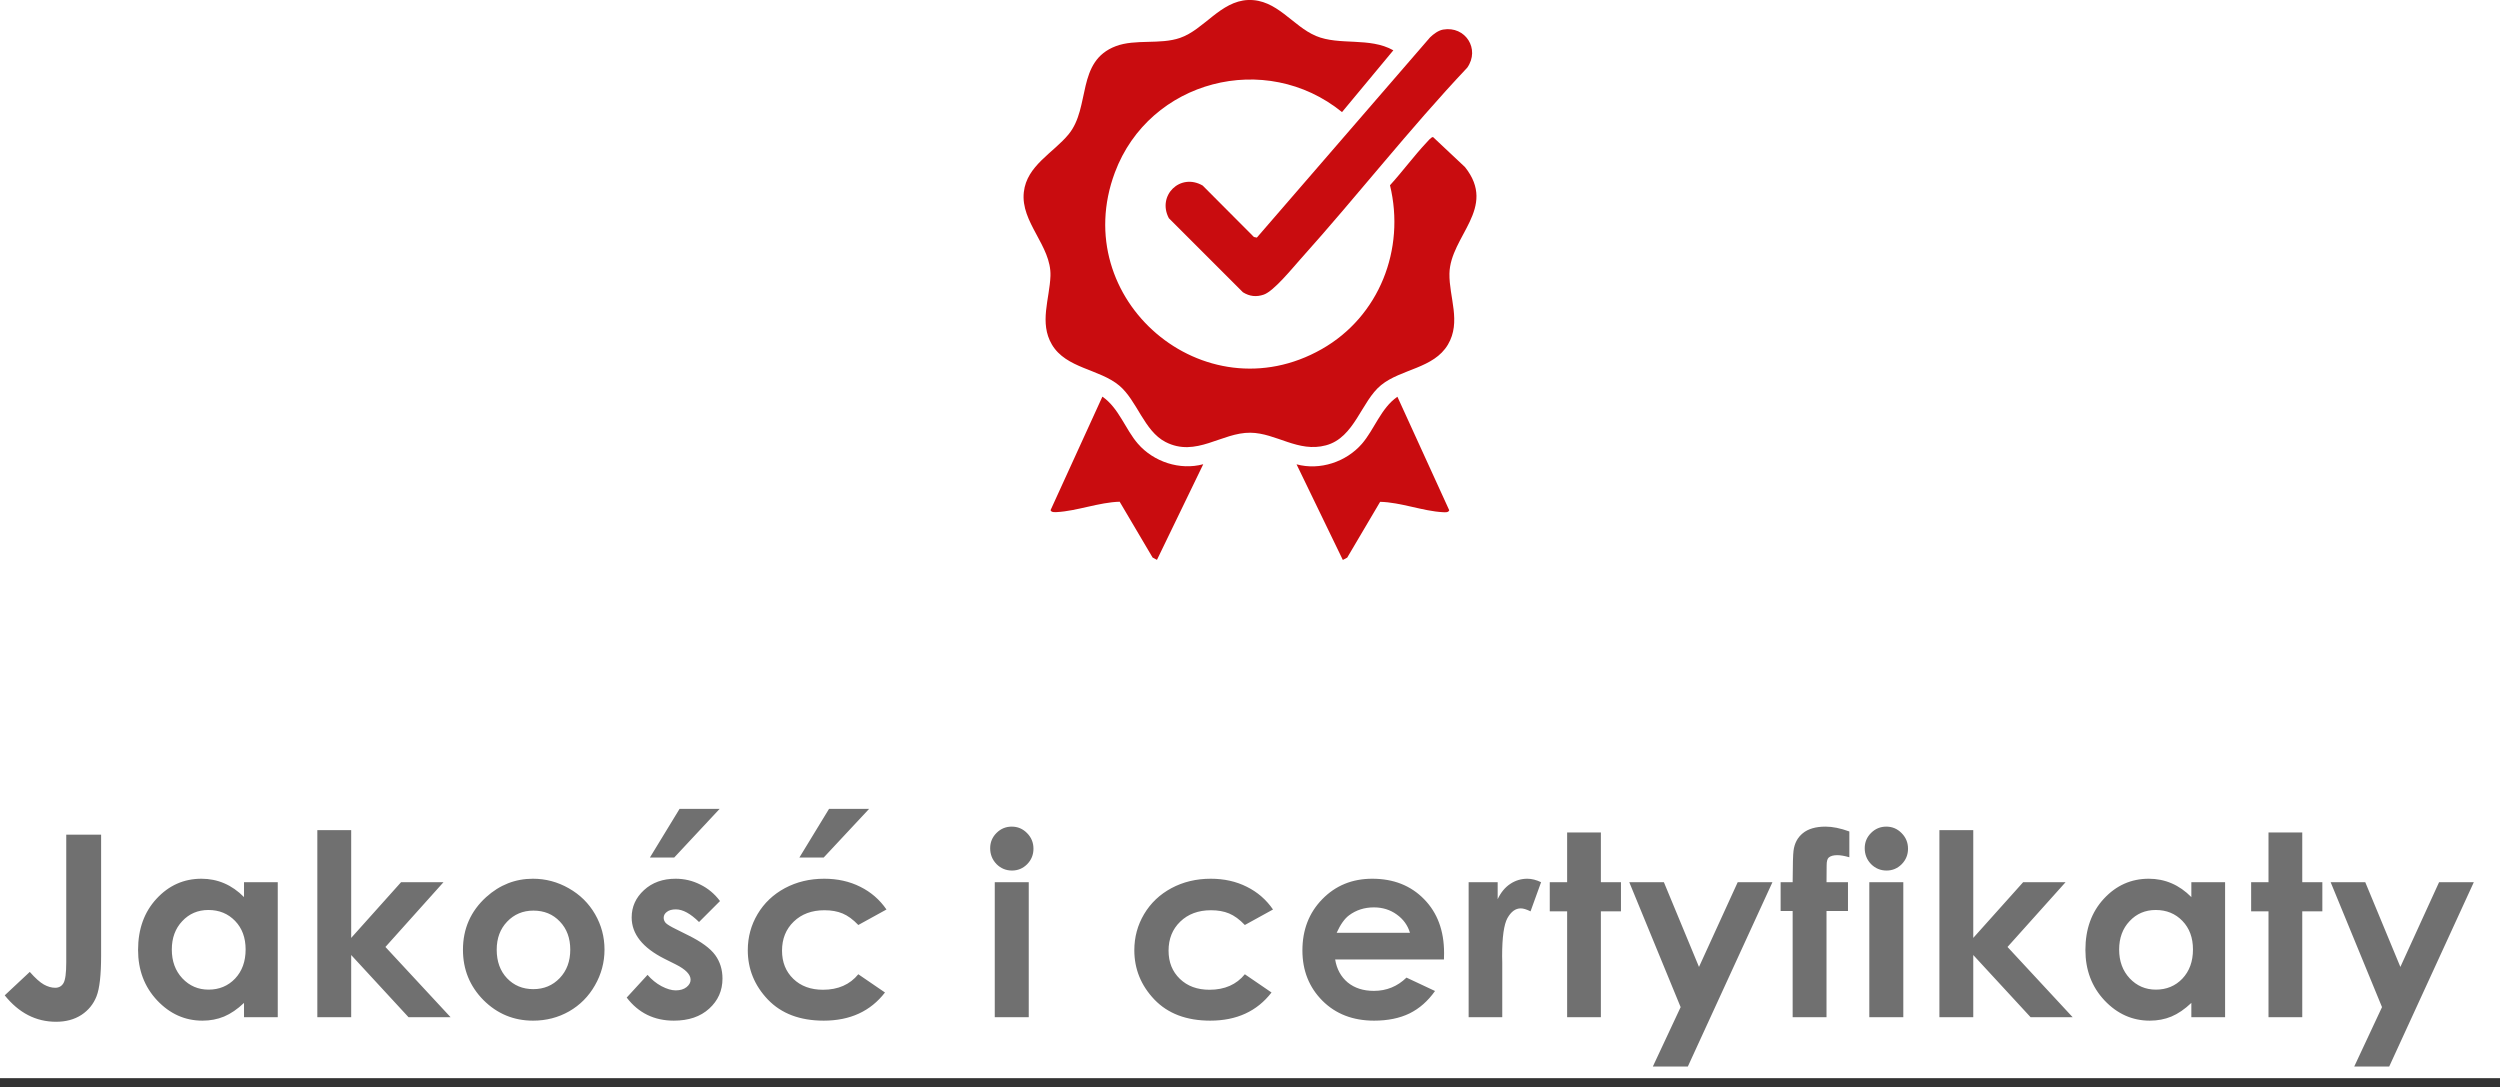 <svg xmlns="http://www.w3.org/2000/svg" width="246" height="107" viewBox="0 0 246 107" fill="none"><rect x="0" y="0" width="246" height="107" fill="#333333" stroke="none"/><rect width="246" height="106.09" fill="white"></rect><g clip-path="url(#clip0_723_1066)"><path d="M137.105 4.95L132.055 11.03C124.545 4.93 113.105 7.88 109.705 16.97C105.035 29.46 118.475 40.94 130.065 34.35C135.715 31.14 138.305 24.53 136.775 18.23C138.005 16.88 139.135 15.34 140.375 14.02C140.485 13.9 140.855 13.45 141.015 13.49L144.155 16.44C147.375 20.49 142.695 23.22 142.625 26.92C142.585 29.26 143.805 31.66 142.475 33.91C141.085 36.26 137.865 36.3 135.905 37.89C133.945 39.48 133.305 43.06 130.475 43.82C127.745 44.56 125.565 42.61 123.045 42.58C120.215 42.54 117.695 45.04 114.685 43.49C112.575 42.4 111.895 39.42 110.135 37.94C108.175 36.3 104.895 36.26 103.505 33.9C102.245 31.76 103.285 29.4 103.365 27.15C103.465 24.18 100.405 21.89 100.745 18.9C101.035 16.29 103.645 15.05 105.155 13.21C107.335 10.55 105.875 6.02 109.805 4.54C111.715 3.82 114.155 4.41 116.115 3.73C118.455 2.93 120.095 0.11 122.815 4.89154e-05C125.645 -0.1 127.185 2.57 129.495 3.54C131.805 4.51 134.765 3.63 137.105 4.95Z" fill="#C90C0F"></path><path d="M142.005 2.91C144.195 2.53 145.665 4.83 144.375 6.66C138.665 12.71 133.535 19.3 127.975 25.49C127.185 26.37 125.345 28.65 124.355 28.99C123.625 29.24 122.965 29.17 122.305 28.76L115.015 21.47C113.835 19.23 116.145 16.98 118.345 18.26L123.385 23.32L123.675 23.38L140.715 3.68C141.055 3.35 141.535 2.99 142.005 2.91Z" fill="#C90C0F"></path><path d="M127.585 45.69C129.875 46.31 132.455 45.46 134.005 43.68C135.245 42.25 135.885 40.15 137.505 39.04L142.605 50.21C142.525 50.45 142.185 50.41 141.985 50.4C140.025 50.3 137.815 49.42 135.805 49.38L132.565 54.87L132.135 55.1L127.585 45.7V45.69Z" fill="#C90C0F"></path><path d="M118.395 45.69L113.845 55.09L113.415 54.86L110.175 49.37C108.175 49.42 105.945 50.29 103.995 50.39C103.795 50.39 103.455 50.44 103.375 50.2L108.475 39.03C110.095 40.14 110.735 42.25 111.975 43.67C113.525 45.45 116.105 46.3 118.395 45.68V45.69Z" fill="#C90C0F"></path></g><path d="M6.519 82.133H9.949V94.048C9.949 95.944 9.798 97.274 9.497 98.039C9.196 98.804 8.7 99.415 8.008 99.87C7.316 100.318 6.486 100.542 5.518 100.542C3.54 100.542 1.855 99.675 0.464 97.942L2.93 95.635C3.475 96.253 3.939 96.668 4.321 96.88C4.704 97.091 5.074 97.197 5.432 97.197C5.798 97.197 6.071 97.042 6.25 96.733C6.429 96.424 6.519 95.744 6.519 94.695V82.133ZM24.011 86.809H27.331V100.09H24.011V98.686C23.36 99.305 22.705 99.752 22.045 100.029C21.394 100.298 20.686 100.432 19.921 100.432C18.204 100.432 16.719 99.769 15.466 98.442C14.213 97.108 13.586 95.451 13.586 93.474C13.586 91.423 14.192 89.743 15.405 88.432C16.617 87.122 18.09 86.467 19.824 86.467C20.621 86.467 21.37 86.618 22.07 86.919C22.77 87.22 23.417 87.671 24.011 88.274V86.809ZM20.507 89.543C19.474 89.543 18.615 89.909 17.932 90.642C17.248 91.366 16.906 92.298 16.906 93.437C16.906 94.585 17.252 95.529 17.944 96.269C18.644 97.01 19.502 97.38 20.52 97.38C21.569 97.38 22.44 97.018 23.132 96.294C23.824 95.561 24.169 94.605 24.169 93.425C24.169 92.269 23.824 91.334 23.132 90.617C22.44 89.901 21.565 89.543 20.507 89.543ZM31.225 81.682H34.557V92.29L39.464 86.809H43.639L37.926 93.181L44.335 100.09H40.197L34.557 93.974V100.09H31.225V81.682ZM52.44 86.467C53.693 86.467 54.869 86.78 55.968 87.407C57.075 88.034 57.937 88.884 58.556 89.958C59.174 91.032 59.483 92.192 59.483 93.437C59.483 94.691 59.17 95.862 58.544 96.953C57.925 98.043 57.079 98.898 56.004 99.516C54.93 100.127 53.746 100.432 52.452 100.432C50.548 100.432 48.92 99.756 47.569 98.406C46.227 97.046 45.555 95.398 45.555 93.462C45.555 91.386 46.316 89.657 47.838 88.274C49.172 87.069 50.706 86.467 52.44 86.467ZM52.489 89.604C51.455 89.604 50.593 89.966 49.901 90.691C49.217 91.407 48.876 92.326 48.876 93.45C48.876 94.605 49.213 95.541 49.889 96.257C50.572 96.973 51.435 97.331 52.477 97.331C53.518 97.331 54.385 96.969 55.077 96.245C55.768 95.521 56.114 94.589 56.114 93.45C56.114 92.31 55.773 91.386 55.089 90.678C54.413 89.962 53.547 89.604 52.489 89.604ZM70.848 88.664L68.785 90.727C67.947 89.897 67.186 89.482 66.502 89.482C66.128 89.482 65.835 89.564 65.623 89.726C65.412 89.881 65.306 90.076 65.306 90.312C65.306 90.491 65.371 90.658 65.501 90.813C65.639 90.959 65.973 91.163 66.502 91.423L67.723 92.033C69.008 92.668 69.891 93.315 70.372 93.974C70.852 94.633 71.092 95.407 71.092 96.294C71.092 97.474 70.656 98.458 69.786 99.248C68.923 100.037 67.763 100.432 66.307 100.432C64.37 100.432 62.824 99.675 61.668 98.161L63.719 95.927C64.109 96.383 64.565 96.754 65.086 97.038C65.615 97.315 66.083 97.453 66.49 97.453C66.929 97.453 67.283 97.348 67.552 97.136C67.82 96.924 67.955 96.68 67.955 96.404C67.955 95.891 67.47 95.39 66.502 94.902L65.379 94.341C63.23 93.258 62.156 91.903 62.156 90.276C62.156 89.226 62.559 88.331 63.365 87.59C64.178 86.841 65.216 86.467 66.478 86.467C67.34 86.467 68.15 86.658 68.907 87.041C69.672 87.415 70.319 87.956 70.848 88.664ZM66.868 79.594H70.811L66.343 84.38H63.951L66.868 79.594ZM87.229 89.494L84.458 91.02C83.937 90.475 83.42 90.097 82.908 89.885C82.403 89.673 81.809 89.568 81.126 89.568C79.88 89.568 78.871 89.942 78.098 90.691C77.333 91.431 76.951 92.383 76.951 93.547C76.951 94.678 77.321 95.602 78.061 96.318C78.802 97.034 79.775 97.392 80.979 97.392C82.468 97.392 83.628 96.884 84.458 95.867L87.082 97.661C85.658 99.508 83.648 100.432 81.052 100.432C78.717 100.432 76.886 99.74 75.559 98.357C74.241 96.973 73.582 95.354 73.582 93.498C73.582 92.213 73.903 91.028 74.546 89.946C75.189 88.864 76.084 88.013 77.231 87.395C78.387 86.776 79.677 86.467 81.101 86.467C82.419 86.467 83.603 86.731 84.653 87.26C85.703 87.781 86.562 88.526 87.229 89.494ZM81.577 79.594H85.52L81.052 84.38H78.66L81.577 79.594ZM99.557 81.34C100.143 81.34 100.644 81.552 101.059 81.975C101.482 82.398 101.693 82.911 101.693 83.513C101.693 84.107 101.486 84.616 101.071 85.039C100.656 85.454 100.159 85.661 99.582 85.661C98.987 85.661 98.479 85.45 98.056 85.027C97.641 84.595 97.433 84.075 97.433 83.464C97.433 82.878 97.641 82.378 98.056 81.963C98.471 81.548 98.971 81.34 99.557 81.34ZM97.885 86.809H101.229V100.09H97.885V86.809ZM125.264 89.494L122.493 91.02C121.972 90.475 121.456 90.097 120.943 89.885C120.438 89.673 119.844 89.568 119.161 89.568C117.916 89.568 116.906 89.942 116.133 90.691C115.368 91.431 114.986 92.383 114.986 93.547C114.986 94.678 115.356 95.602 116.097 96.318C116.837 97.034 117.81 97.392 119.014 97.392C120.503 97.392 121.663 96.884 122.493 95.867L125.118 97.661C123.694 99.508 121.683 100.432 119.087 100.432C116.752 100.432 114.921 99.74 113.594 98.357C112.276 96.973 111.617 95.354 111.617 93.498C111.617 92.213 111.938 91.028 112.581 89.946C113.224 88.864 114.119 88.013 115.267 87.395C116.422 86.776 117.712 86.467 119.136 86.467C120.455 86.467 121.639 86.731 122.688 87.26C123.738 87.781 124.597 88.526 125.264 89.494ZM142.085 94.414H131.379C131.534 95.358 131.945 96.111 132.612 96.672C133.288 97.225 134.146 97.502 135.188 97.502C136.433 97.502 137.503 97.067 138.398 96.196L141.206 97.514C140.506 98.507 139.668 99.244 138.691 99.724C137.715 100.196 136.555 100.432 135.212 100.432C133.129 100.432 131.432 99.777 130.122 98.467C128.812 97.148 128.157 95.5 128.157 93.523C128.157 91.496 128.808 89.816 130.11 88.481C131.42 87.138 133.06 86.467 135.029 86.467C137.121 86.467 138.822 87.138 140.132 88.481C141.442 89.816 142.097 91.582 142.097 93.779L142.085 94.414ZM138.74 91.789C138.521 91.049 138.085 90.447 137.434 89.983C136.791 89.519 136.042 89.287 135.188 89.287C134.26 89.287 133.446 89.547 132.747 90.068C132.307 90.394 131.9 90.967 131.526 91.789H138.74ZM144.514 86.809H147.37V88.481C147.679 87.822 148.09 87.322 148.603 86.98C149.116 86.638 149.677 86.467 150.288 86.467C150.719 86.467 151.171 86.581 151.643 86.809L150.605 89.677C150.214 89.482 149.893 89.385 149.641 89.385C149.128 89.385 148.693 89.702 148.334 90.337C147.985 90.971 147.81 92.217 147.81 94.072L147.822 94.719V100.09H144.514V86.809ZM154.206 81.914H157.526V86.809H159.503V89.677H157.526V100.09H154.206V89.677H152.497V86.809H154.206V81.914ZM160.321 86.809H163.727L167.181 95.146L170.99 86.809H174.408L166.083 104.948H162.64L165.375 99.101L160.321 86.809ZM175.213 86.809H176.397C176.405 85.067 176.434 84.038 176.482 83.721C176.572 82.988 176.877 82.41 177.398 81.987C177.927 81.556 178.672 81.34 179.632 81.34C180.324 81.34 181.105 81.499 181.976 81.816V84.355C181.495 84.217 181.101 84.148 180.792 84.148C180.401 84.148 180.116 84.229 179.937 84.392C179.807 84.514 179.742 84.766 179.742 85.149L179.729 86.809H181.841V89.641H179.729V100.09H176.397V89.641H175.213V86.809ZM185.613 81.34C186.199 81.34 186.699 81.552 187.114 81.975C187.537 82.398 187.749 82.911 187.749 83.513C187.749 84.107 187.542 84.616 187.126 85.039C186.711 85.454 186.215 85.661 185.637 85.661C185.043 85.661 184.535 85.45 184.111 85.027C183.696 84.595 183.489 84.075 183.489 83.464C183.489 82.878 183.696 82.378 184.111 81.963C184.526 81.548 185.027 81.34 185.613 81.34ZM183.94 86.809H187.285V100.09H183.94V86.809ZM190.837 81.682H194.169V92.29L199.077 86.809H203.251L197.539 93.181L203.947 100.09H199.809L194.169 93.974V100.09H190.837V81.682ZM215.629 86.809H218.949V100.09H215.629V98.686C214.978 99.305 214.323 99.752 213.664 100.029C213.013 100.298 212.305 100.432 211.54 100.432C209.822 100.432 208.337 99.769 207.084 98.442C205.831 97.108 205.204 95.451 205.204 93.474C205.204 91.423 205.81 89.743 207.023 88.432C208.236 87.122 209.708 86.467 211.442 86.467C212.239 86.467 212.988 86.618 213.688 86.919C214.388 87.22 215.035 87.671 215.629 88.274V86.809ZM212.125 89.543C211.092 89.543 210.233 89.909 209.55 90.642C208.866 91.366 208.524 92.298 208.524 93.437C208.524 94.585 208.87 95.529 209.562 96.269C210.262 97.01 211.12 97.38 212.138 97.38C213.188 97.38 214.058 97.018 214.75 96.294C215.442 95.561 215.788 94.605 215.788 93.425C215.788 92.269 215.442 91.334 214.75 90.617C214.058 89.901 213.183 89.543 212.125 89.543ZM223.221 81.914H226.542V86.809H228.519V89.677H226.542V100.09H223.221V89.677H221.512V86.809H223.221V81.914ZM229.336 86.809H232.742L236.197 95.146L240.005 86.809H243.423L235.098 104.948H231.656L234.39 99.101L229.336 86.809Z" fill="#707070"></path><defs><clipPath id="clip0_723_1066"><rect width="44.57" height="55.09" fill="white" transform="translate(100.715)"></rect></clipPath></defs></svg>